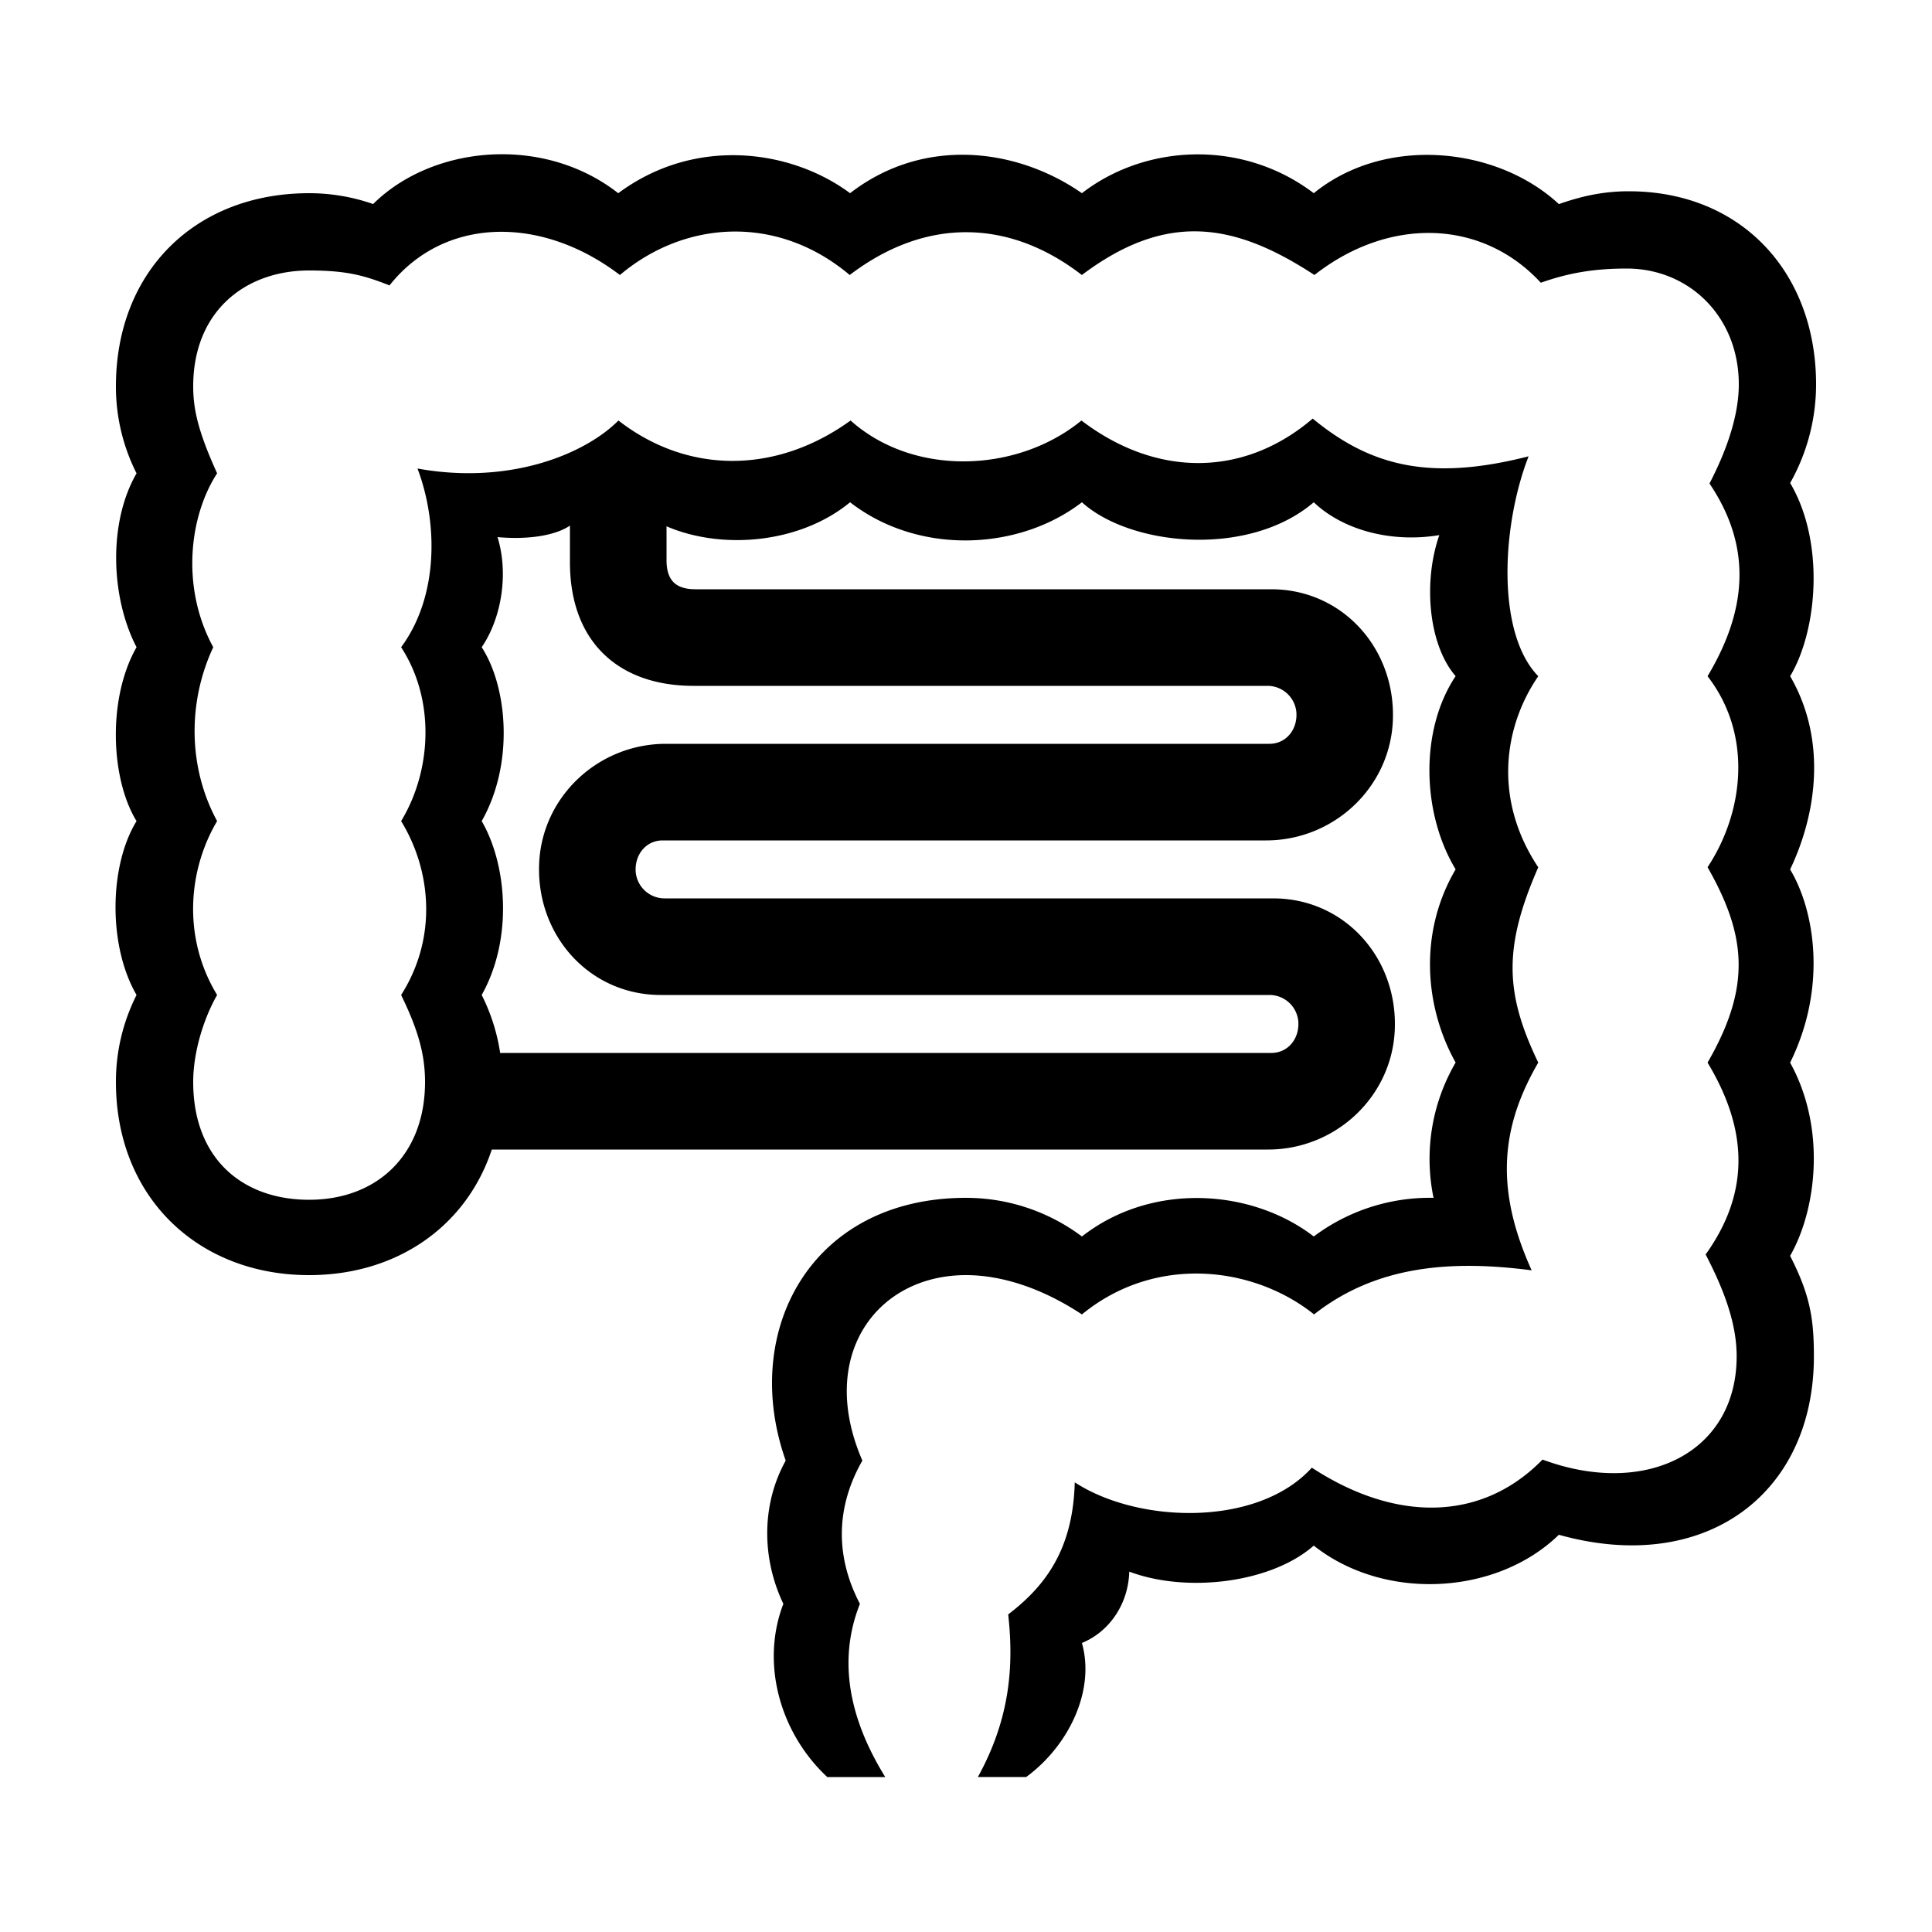 <?xml version="1.0" encoding="UTF-8"?> <svg xmlns="http://www.w3.org/2000/svg" id="icon" viewBox="0 0 1000 1000"><path d="M926.58,350c14.26-23.91,18-69.58,0-100A104.06,104.06,0,0,0,940,199c0-58-38.67-100-97-100-14,0-25.53,2.93-36.13,6.64C775,76,717.15,69.81,680,100c-36.89-28-87-25.56-120,0-33.5-23.34-81.83-29.55-120,0-30.56-22.68-80.22-29.55-120,0-38.92-30.44-96.34-24.67-126.87,5.61A100.44,100.44,0,0,0,160,100c-58.93,0-100,40.53-100,100a99.48,99.48,0,0,0,10.68,45c-14.84,25.67-13.29,64.46,0,90-15.06,26.34-13.51,68,0,90-14.17,23-14.84,64.48,0,90A99.48,99.48,0,0,0,60,560c0,59.83,42.62,100,100,100,45.46,0,81.38-25.23,94.55-65H656.34c34.8,0,64.07-27.11,65.59-61.87,1.63-37.26-26-68.13-62.93-68.13H344.17a15,15,0,0,1-15.12-13.6c-.68-8.9,5.22-16.4,13.95-16.4H655.34c34.8,0,64.07-27.11,65.59-61.87,1.63-37.26-26-68.13-62.93-68.13H360c-10,0-15-4.4-15-15V272.42c29.08,12.49,69.38,8.71,95-12.45,35.51,27.55,87.38,25.11,120,0,25,22.67,86.21,28.88,120,0,15.21,14.47,40.26,21.12,65,17-8.33,23.62-5.89,56.43,8.43,73-18.53,27.75-17.64,70.75,0,100-19.42,33.05-15.87,71.63,0,100A99,99,0,0,0,742,620a100.14,100.14,0,0,0-62,20c-32-24.63-83.67-28.4-120,0a100,100,0,0,0-60-20c-80.36,0-116.94,69.12-93.32,136-13,23.49-12.09,51.42-1.21,74.15-11.85,30.72-1.79,66.83,22.75,89.67h30c-14.41-23.28-26.77-55.37-13.13-89.67-13.48-25.83-11.82-51.22,1.27-74.15-23.39-53.89,7-96,53.64-96,17.19,0,38,5.84,60,20.34,38.13-31.24,88.9-25,120.16,0,32.59-25.7,71.83-28.14,112.62-22.82-18.84-41.67-16.29-73.6,3.42-107.52-17.27-35.91-18.15-59.63,0-101.09-23-34.47-18.38-72.05,0-98.91-21.82-22.36-18.94-78.12-5-113.81-51.21,13.08-82,5-111.74-19.53-35.47,30.29-80.69,30.73-119.71,1-33,27.07-86.68,29.29-119.49,0-38.8,28-84.47,27.73-120.16,0-17.29,17.37-56.26,33.5-104,24.85C226.77,270.78,227,308.8,207.62,335c17.59,27,16,63.59,0,90,15.6,25.46,18.92,60.27,0,90,8.51,17.49,12.38,30.35,12.38,45,0,37.89-24.94,61-60,61-34.55,0-60-21.34-60-61,0-15.54,5.5-33,12.38-45-18.19-29.95-14.86-65,0-90-15.3-28.19-15.08-62.11-2-90-16.85-30.86-12.42-67.88,2-90C102.73,223.72,100,212.11,100,200c0-38.85,26.92-60,60-60,20,0,28.86,2.75,41.62,7.72,28-35.34,78.13-36.67,119.25-5.38,33.37-28.19,81.26-31.74,118.94,0,39.91-30.41,83.14-28.63,120.16,0,43.68-32.84,78.7-27.3,120.38,0,38.8-30.41,86.91-28.85,117.17,4C812,141.25,825,139,842,139c32.22,0,58,24.81,58,60,0,13.78-4.61,30.88-15.17,51.27,23.2,34.36,18.33,67.4-1,99.73,24,31.07,18.22,71.42,0,98.86,20.21,35.52,22.65,61.9,0,101.14,20.32,33.7,22.65,66.29-1,99.32,10,19.18,16.06,36.31,16.06,52.68,0,50-47.21,73.25-100.47,53.47C767,787.66,722.47,788.1,679,759.66c-27.71,30.66-89.45,29.22-122.71,7.6-.88,33.7-14.29,53-34.45,68.36,2.86,25.75,1.31,53.35-15.7,84.17h25C553,903.77,567,875.25,560,850.4c14.6-6,24.08-20.62,24.5-36.93C614.29,824.68,658,819.36,680,800c36.49,28.92,94.57,25.82,126.87-5.61,75.33,21.12,132-20.72,132-92.36,0-19.54-2-31.84-12.31-52,13.82-24.18,18.7-66.3,0-100,19.65-39.87,12.31-79.63,0-100C940.84,420.09,945.28,382.18,926.58,350ZM249.32,425c16.91-29.74,13.36-69.42,0-90,10.37-15.17,14-38.28,8.19-57,15,1.39,29.61-.57,37.49-5.94V291c0,41.3,25.21,64,64,64H655.83A15,15,0,0,1,671,368.6c.68,8.9-5.22,16.4-14,16.4H344.66c-34.8,0-64.07,27.11-65.59,61.87C277.44,484.13,305.12,515,342,515H656.83A15,15,0,0,1,672,528.6c.68,8.9-5.22,16.4-14,16.4H258.88a99.3,99.3,0,0,0-9.56-30C265.56,486.15,262.46,447.58,249.32,425Z"></path></svg> 
